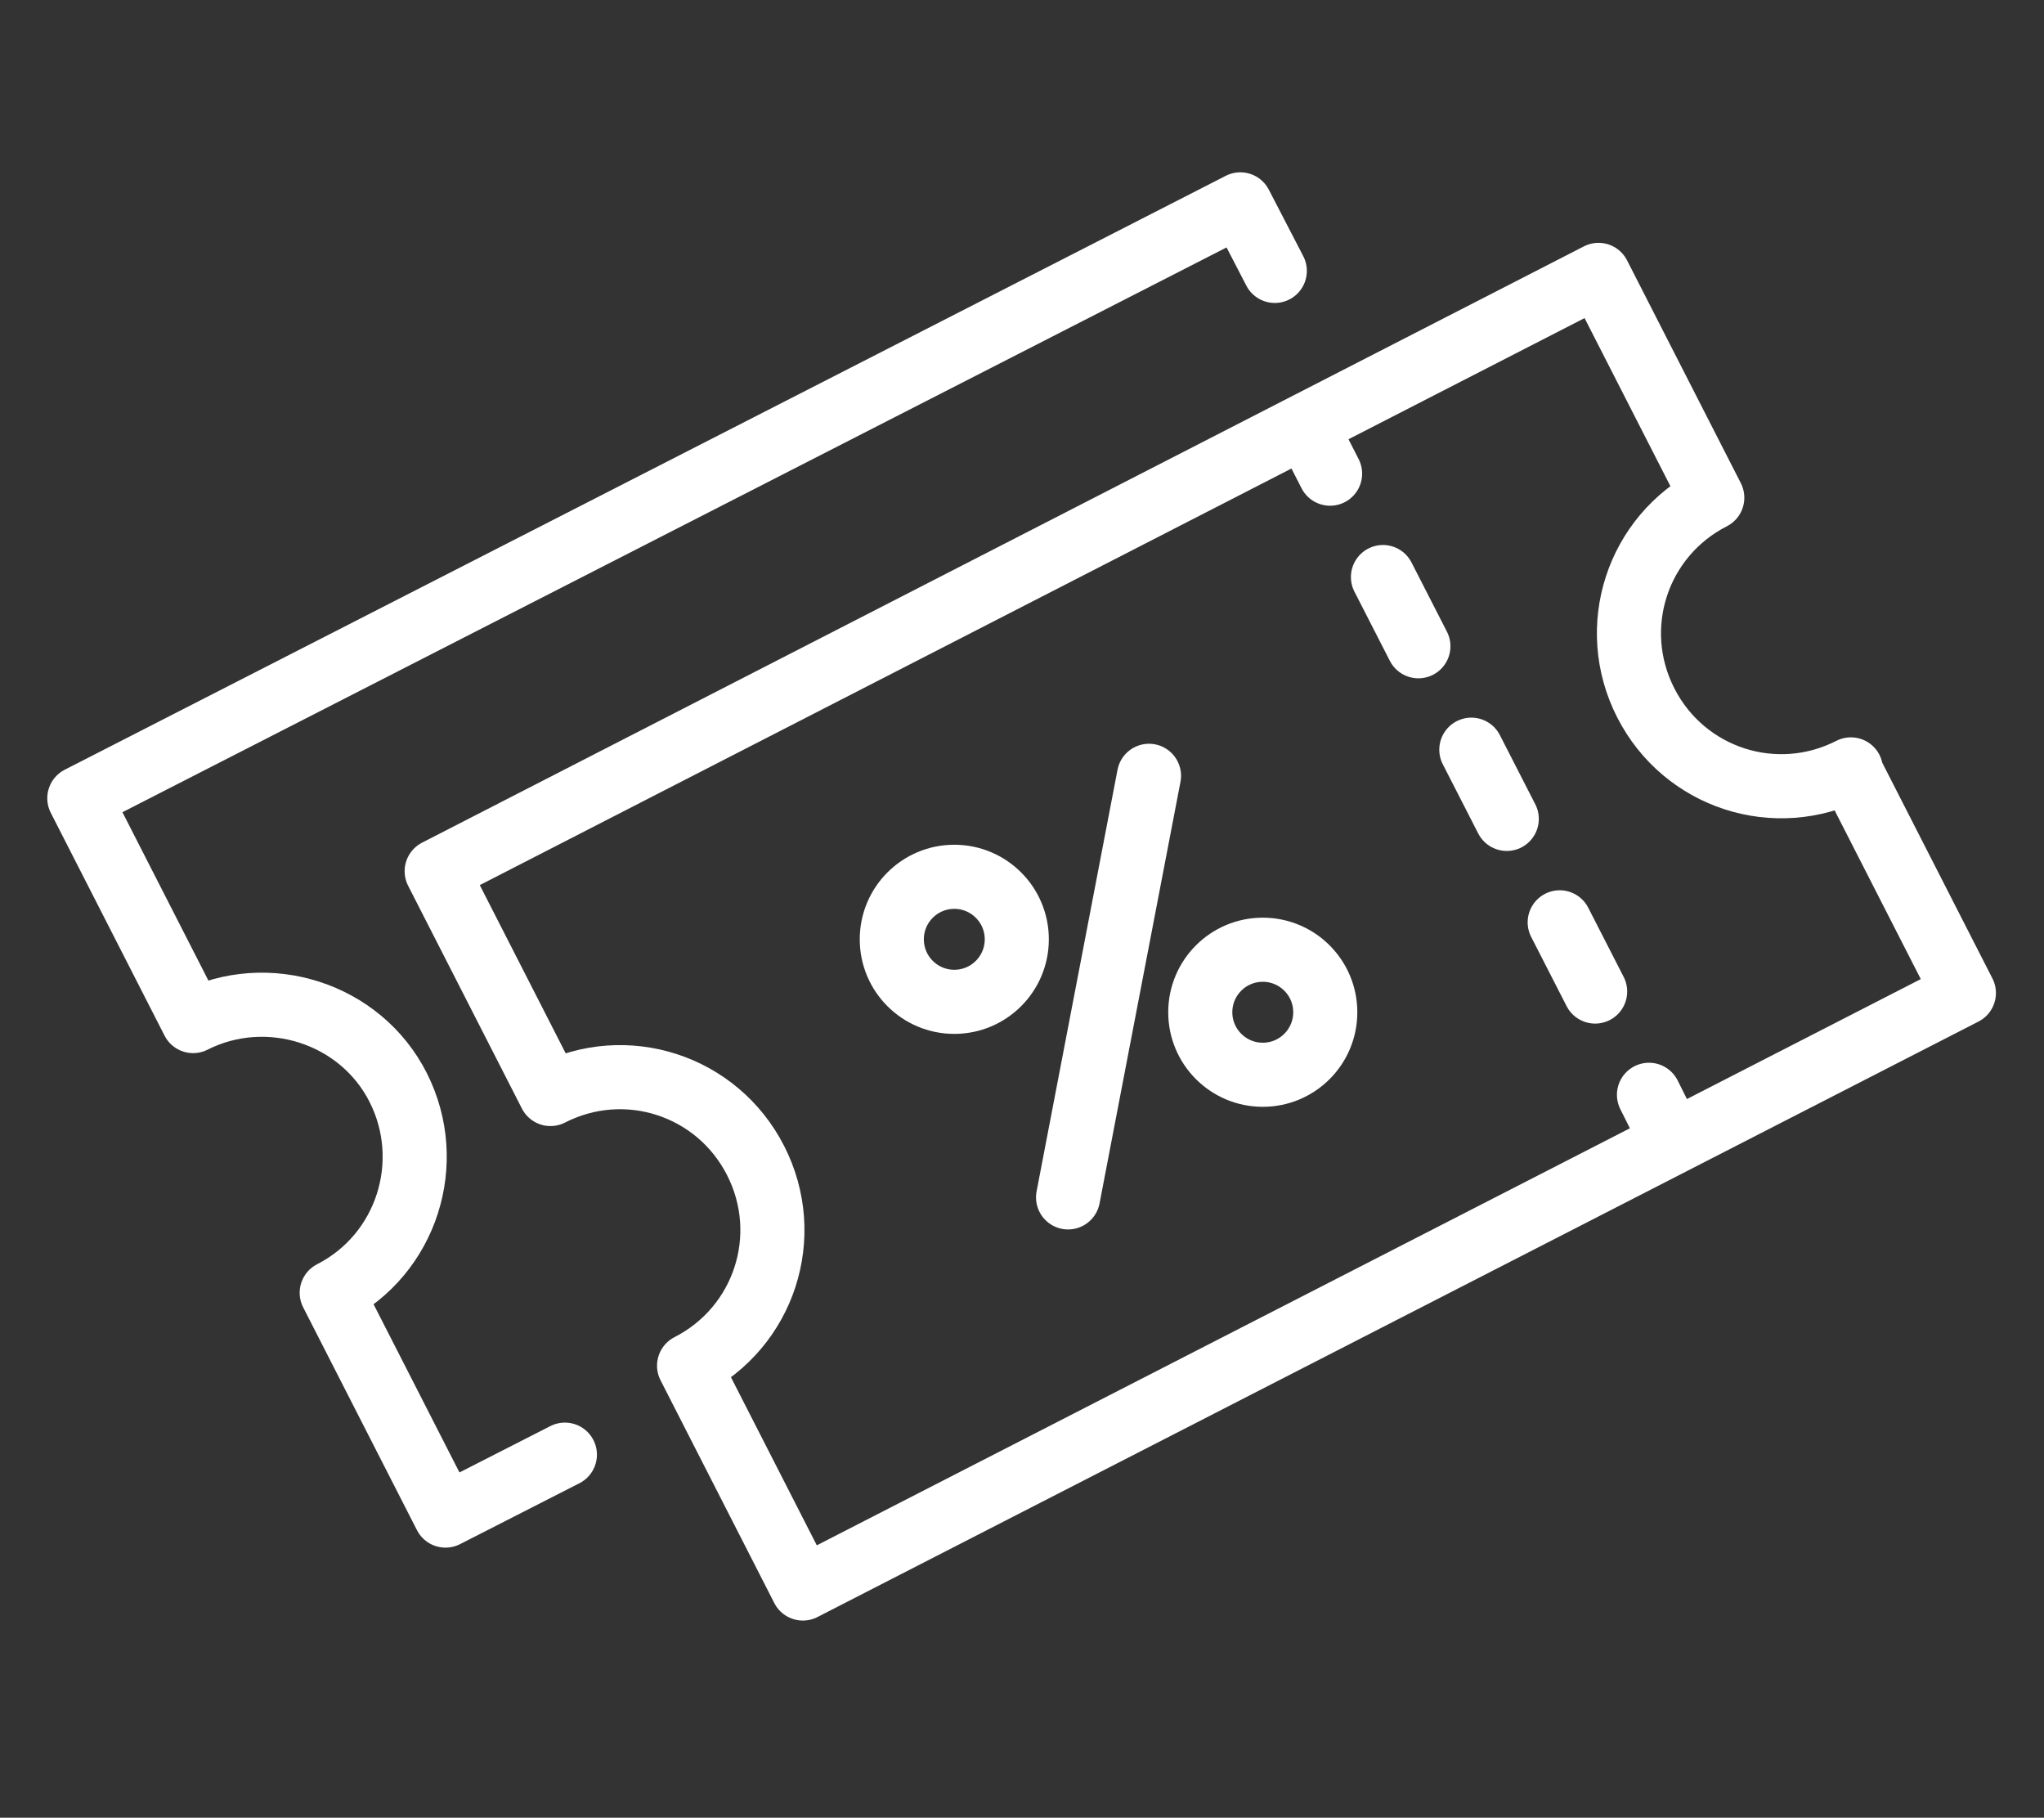 <?xml version="1.0" encoding="UTF-8"?>
<svg xmlns="http://www.w3.org/2000/svg" version="1.1" viewBox="0 0 255.1 226.8">
  <rect x="0" y="0" width="255.1" height="226.8" fill="#333333" stroke="none"/>
  <defs>
    <style>
      .cls-1 {
        stroke-dasharray: 9.7 14.5;
      }

      .cls-1, .cls-2 {
        fill: none;
        stroke: #fff;
        stroke-linecap: round;
        stroke-linejoin: round;
        stroke-width: 8px;
      }
    </style>
  </defs>
  <!-- Generator: Adobe Illustrator 28.6.0, SVG Export Plug-In . SVG Version: 1.2.0 Build 709)  -->
  <g>
    <g id="Ebene_1">
      <g id="Ebene_1-2" data-name="Ebene_1">
        <g id="Ebene_1-2">
          <g>
            <g>
              <path class="cls-2" d="M231,96c-9.4,4.8-20.8,1.1-25.6-8.3s-1.1-20.8,8.3-25.6l-14.2-27.8L54.5,108.7l14.2,27.8c9.4-4.8,20.8-1.1,25.6,8.3s1.1,20.8-8.3,25.6l14.2,27.8,144.9-74.3-14.2-27.8h.1Z"/>
              <path class="cls-2" d="M70.5,181.5l-14.9,7.6-14.2-27.8c9.4-4.8,13-16.3,8.3-25.6s-16.3-13-25.6-8.3l-14.2-27.8L154.8,25.5l4.3,8.3"/>
            </g>
            <g>
              <line class="cls-2" x1="163.7" y1="54.6" x2="166" y2="59.1"/>
              <line class="cls-1" x1="172.6" y1="72" x2="202.4" y2="130.2"/>
              <line class="cls-2" x1="205.8" y1="136.6" x2="208.1" y2="141.2"/>
            </g>
          </g>
        </g>
        <g>
          <line class="cls-2" x1="133.3" y1="149.4" x2="143.4" y2="96.8"/>
          <circle class="cls-2" cx="119.1" cy="117.2" r="7.8"/>
          <circle class="cls-2" cx="157.6" cy="126.3" r="7.8"/>
        </g>
      </g>
    </g>
  </g>
</svg>